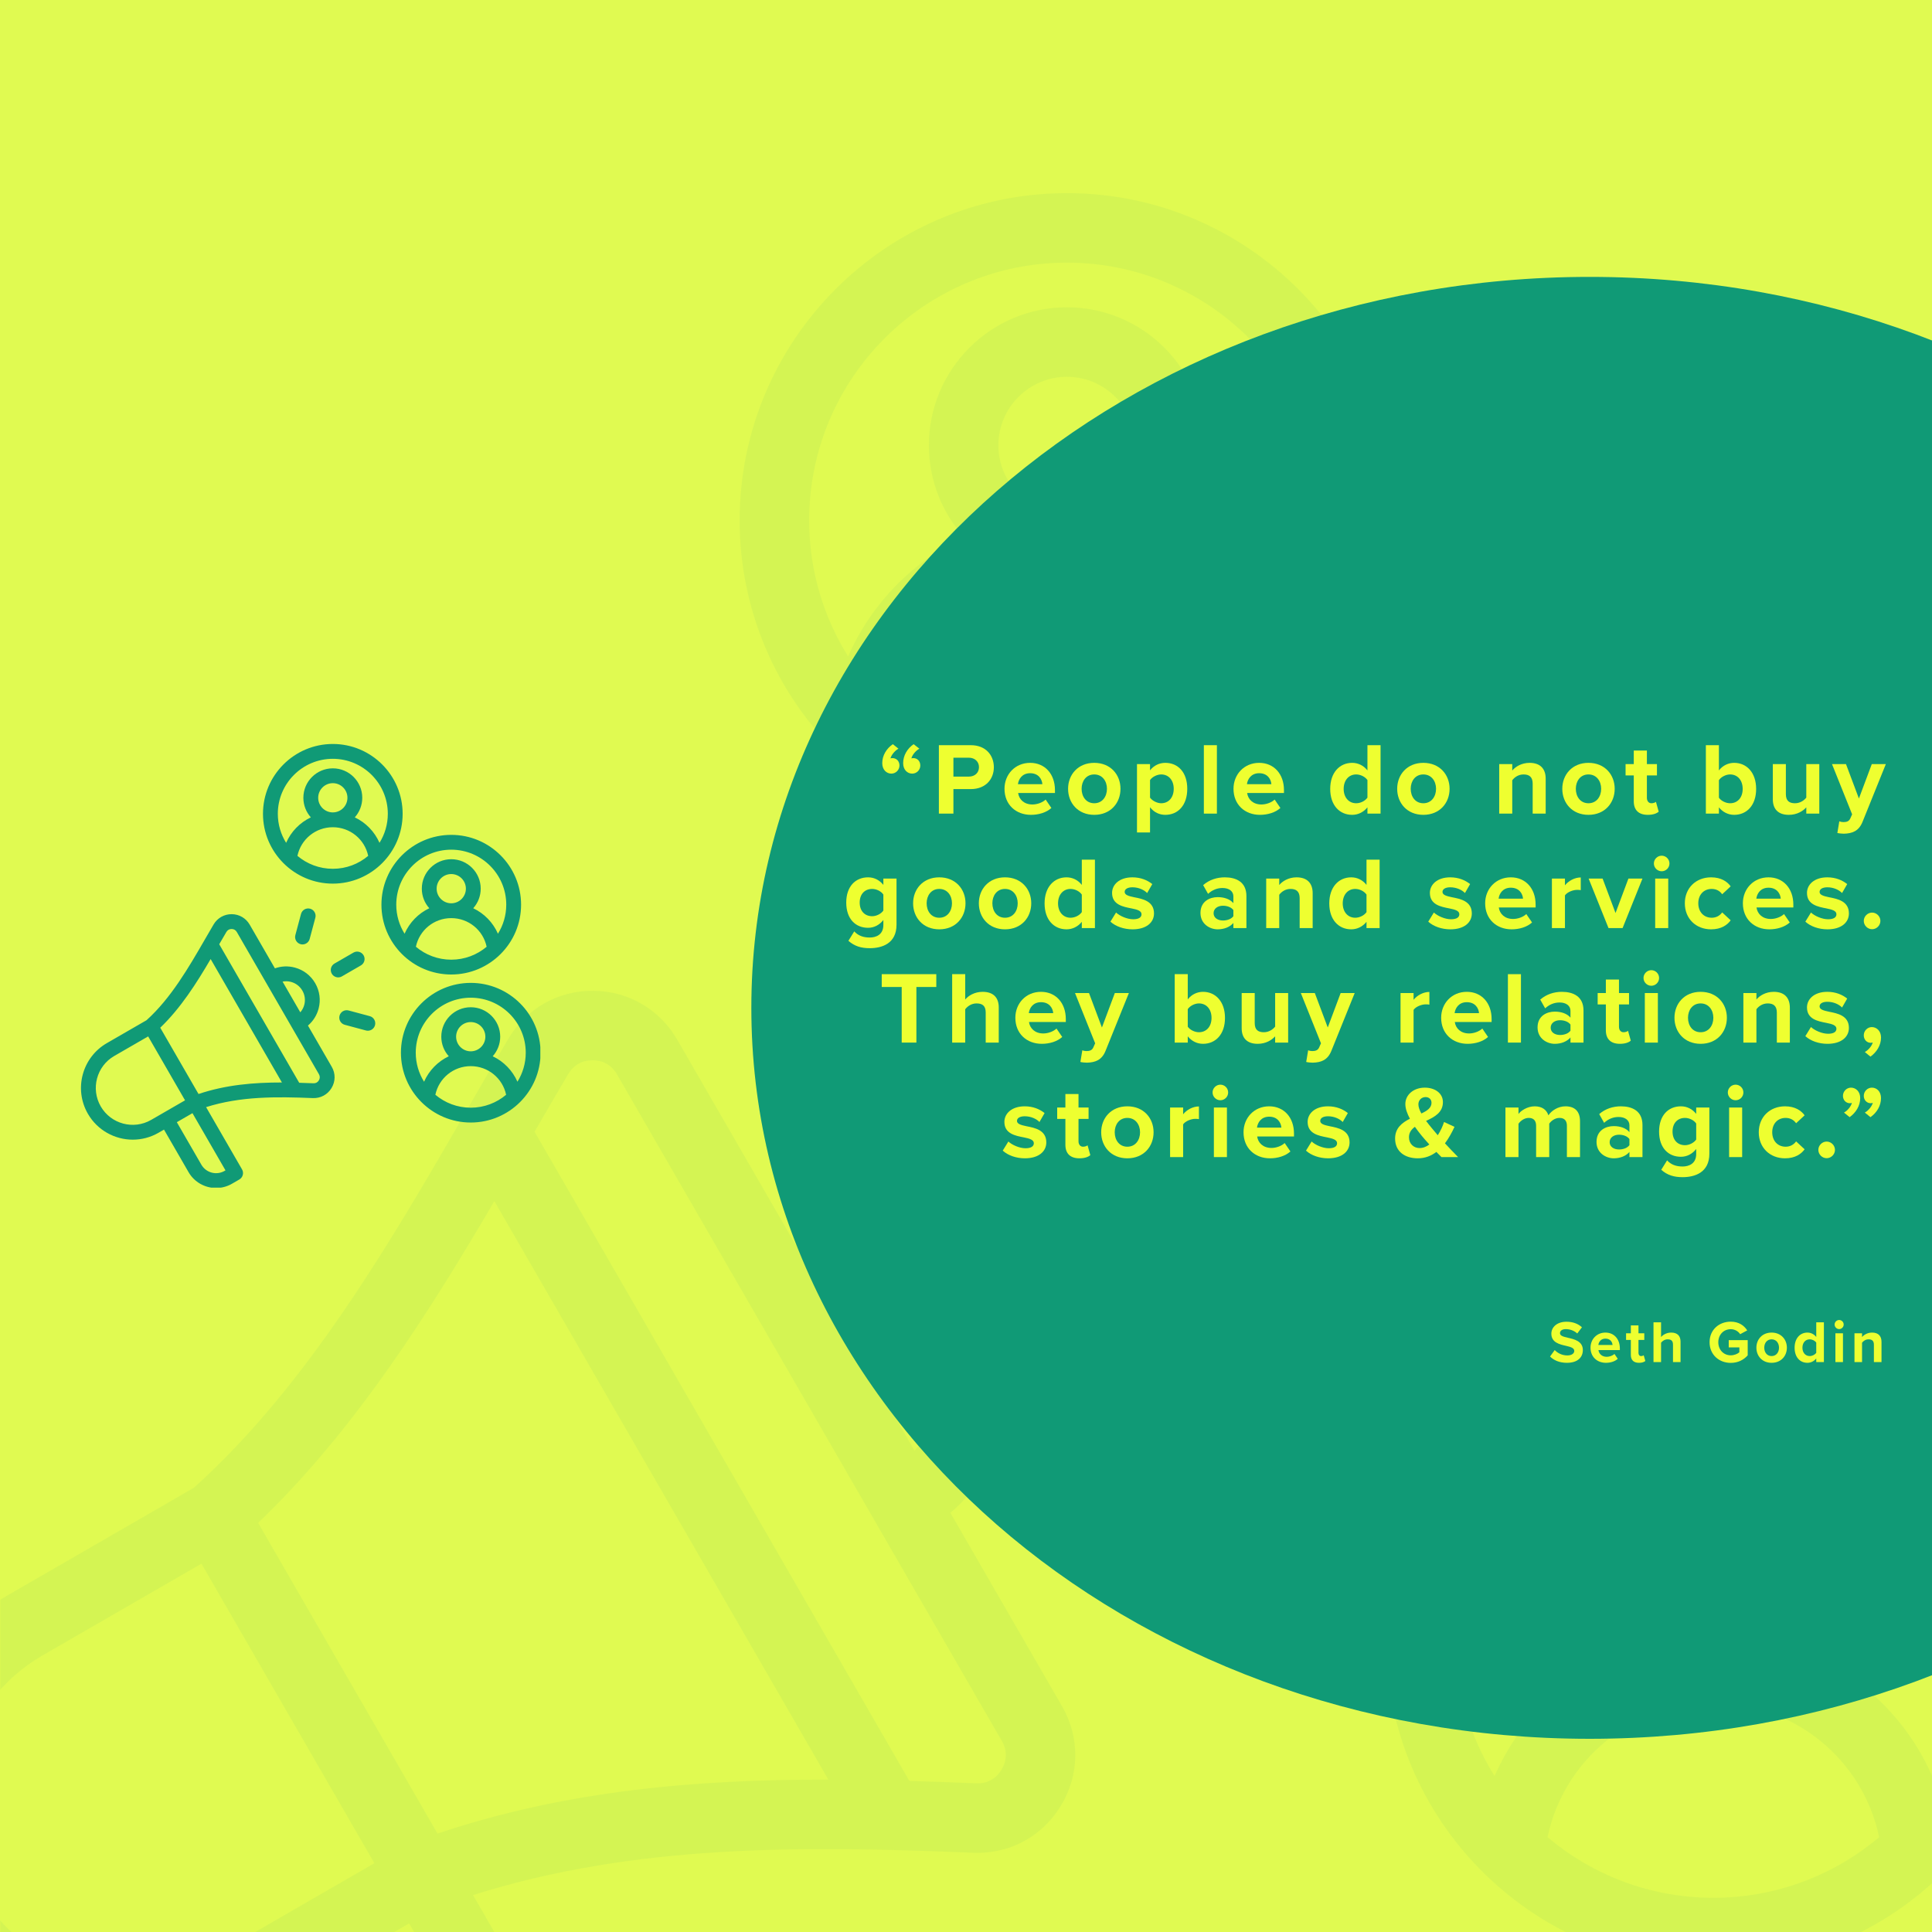 <svg version="1.0" preserveAspectRatio="xMidYMid meet" height="1080" viewBox="0 0 810 810" zoomAndPan="magnify" width="1080" xmlns:xlink="http://www.w3.org/1999/xlink" xmlns="http://www.w3.org/2000/svg"><defs><filter id="dbb3d61b77" height="100%" width="100%" y="0%" x="0%"><feColorMatrix color-interpolation-filters="sRGB" values="0 0 0 0 1 0 0 0 0 1 0 0 0 0 1 0 0 0 1 0"></feColorMatrix></filter><g></g><mask id="a1875a1a77"><g filter="url(#dbb3d61b77)"><rect fill-opacity="0.06" height="972" y="-81" fill="#000000" width="972" x="-81"></rect></g></mask><clipPath id="e3ef57992b"><path clip-rule="nonzero" d="M 0 1 L 810 1 L 810 730 L 0 730 Z M 0 1"></path></clipPath><clipPath id="c941d4815e"><rect height="730" y="0" width="810" x="0"></rect></clipPath><clipPath id="9e2f596892"><path clip-rule="nonzero" d="M 315.004 116.09 L 810 116.09 L 810 729 L 315.004 729 Z M 315.004 116.09"></path></clipPath><clipPath id="c1b60ea4d0"><path clip-rule="nonzero" d="M 666.457 116.09 C 472.355 116.09 315.004 253.293 315.004 422.543 C 315.004 591.797 472.355 729 666.457 729 C 860.562 729 1017.91 591.797 1017.91 422.543 C 1017.91 253.293 860.562 116.09 666.457 116.09 Z M 666.457 116.09"></path></clipPath><clipPath id="55b3591592"><path clip-rule="nonzero" d="M 33 311.922 L 226.535 311.922 L 226.535 497.922 L 33 497.922 Z M 33 311.922"></path></clipPath></defs><rect fill-opacity="1" height="972" y="-81" fill="#ffffff" width="972" x="-81"></rect><rect fill-opacity="1" height="972" y="-81" fill="#e0fa51" width="972" x="-81"></rect><g mask="url(#a1875a1a77)"><g transform="matrix(1, 0, 0, 1, 0, 80)"><g clip-path="url(#c941d4815e)"><g clip-path="url(#e3ef57992b)"><path fill-rule="nonzero" fill-opacity="1" d="M 398.461 554.277 C 408.559 545.684 415.832 534.262 419.336 521.176 C 423.902 504.145 421.559 486.352 412.742 471.082 C 403.926 455.809 389.688 444.887 372.656 440.32 C 359.578 436.816 346.055 437.402 333.555 441.852 L 283.926 355.898 C 276.562 343.145 263.375 335.477 248.645 335.395 C 233.992 335.289 220.648 342.828 213.141 355.496 C 207.484 365.039 201.871 374.766 195.922 385.062 C 164.598 439.332 129.125 500.781 81.211 543.812 L 3.27 588.812 C -45.266 616.836 -61.957 679.121 -33.934 727.656 C -15.129 760.227 19.105 778.457 54.262 778.457 C 71.492 778.457 88.945 774.078 104.91 764.859 L 115.59 758.691 L 163.836 842.254 C 175.383 862.254 196.406 873.449 217.992 873.449 C 228.574 873.449 239.293 870.758 249.094 865.102 L 263.598 856.727 C 266.941 854.793 269.383 851.613 270.387 847.883 C 271.387 844.152 270.863 840.176 268.93 836.832 L 198.32 714.527 C 266.129 693.09 336.273 693.82 408.043 696.77 C 423.207 697.398 436.953 690.012 444.809 677.023 C 452.664 664.039 452.82 648.441 445.234 635.297 Z M 365.117 468.457 C 374.633 471.008 382.59 477.113 387.516 485.645 C 392.441 494.18 393.75 504.117 391.199 513.637 C 389.73 519.125 387.043 524.07 383.426 528.238 L 348.586 467.891 C 354.004 466.84 359.629 466.988 365.117 468.457 Z M 90.348 739.629 C 55.719 759.617 11.285 747.715 -8.707 713.09 C -28.695 678.461 -16.789 634.031 17.836 614.039 L 84.461 575.57 L 156.969 701.164 Z M 234.531 839.871 C 218.637 849.051 198.238 843.582 189.062 827.688 L 140.816 744.129 L 171.535 726.391 L 236.422 838.777 Z M 183.434 688.742 L 108.223 558.473 C 148.684 519.738 179.859 470.359 207.266 423.566 L 347.301 666.113 C 292.023 666.031 237.504 670.602 183.434 688.742 Z M 419.887 661.945 C 417.508 665.875 413.84 667.883 409.238 667.664 C 399.887 667.281 390.562 666.938 381.258 666.668 L 224.117 394.496 C 228.934 386.156 233.574 378.152 238.199 370.348 C 240.457 366.535 243.984 364.527 248.402 364.527 C 248.43 364.527 248.453 364.527 248.48 364.527 C 252.938 364.551 256.473 366.605 258.699 370.465 L 420.008 649.859 C 422.305 653.836 422.262 658.016 419.887 661.945 Z M 465.156 457.637 C 462.863 458.961 460.359 459.59 457.887 459.59 C 452.855 459.59 447.957 456.977 445.262 452.305 C 441.238 445.34 443.625 436.434 450.59 432.41 L 487.867 410.891 C 494.832 406.867 503.742 409.254 507.762 416.219 C 511.785 423.184 509.398 432.094 502.434 436.113 Z M 402.676 324.641 C 410.445 326.727 415.055 334.711 412.973 342.48 L 401.836 384.059 C 400.09 390.562 394.207 394.855 387.773 394.855 C 386.523 394.855 385.258 394.695 383.996 394.359 C 376.227 392.273 371.617 384.289 373.695 376.52 L 384.836 334.941 C 386.918 327.172 394.914 322.562 402.676 324.641 Z M 530.207 553.59 C 528.461 560.094 522.578 564.387 516.145 564.387 C 514.895 564.387 513.629 564.227 512.367 563.891 L 470.789 552.75 C 463.02 550.668 458.41 542.68 460.492 534.91 C 462.574 527.141 470.562 522.535 478.328 524.613 L 519.906 535.754 C 527.676 537.832 532.289 545.816 530.207 553.59 Z M 680.039 453.949 C 755.688 453.949 817.234 392.402 817.234 316.754 C 817.234 241.105 755.688 179.559 680.039 179.559 C 604.391 179.559 542.844 241.105 542.844 316.754 C 542.844 392.406 604.391 453.949 680.039 453.949 Z M 610.52 399.402 C 617.363 366.871 646.07 343.145 680.043 343.145 C 714.012 343.145 742.719 366.871 749.562 399.402 C 730.758 415.246 706.5 424.82 680.043 424.82 C 653.582 424.82 629.328 415.246 610.52 399.402 Z M 651.309 285.281 C 651.309 269.441 664.195 256.551 680.039 256.551 C 695.883 256.551 708.773 269.441 708.773 285.281 C 708.773 301.125 695.883 314.016 680.039 314.016 C 664.195 314.016 651.309 301.125 651.309 285.281 Z M 680.039 208.688 C 739.629 208.688 788.105 257.168 788.105 316.754 C 788.105 337.68 782.109 357.223 771.77 373.789 C 762.082 351.711 744.75 334 723.219 323.75 C 732.34 313.516 737.902 300.039 737.902 285.281 C 737.902 253.379 711.945 227.422 680.039 227.422 C 648.133 227.422 622.18 253.379 622.18 285.281 C 622.18 300.039 627.738 313.516 636.863 323.75 C 615.332 334 597.996 351.715 588.309 373.793 C 577.969 357.227 571.973 337.684 571.973 316.758 C 571.973 257.164 620.453 208.688 680.039 208.688 Z M 718.332 470.402 C 642.684 470.402 581.137 531.949 581.137 607.598 C 581.137 683.246 642.684 744.793 718.332 744.793 C 793.98 744.793 855.527 683.246 855.527 607.598 C 855.527 531.949 793.98 470.402 718.332 470.402 Z M 718.332 499.531 C 777.922 499.531 826.398 548.012 826.398 607.598 C 826.398 628.523 820.402 648.066 810.062 664.633 C 800.375 642.555 783.043 624.84 761.508 614.59 C 770.633 604.359 776.195 590.883 776.195 576.125 C 776.195 544.223 750.238 518.262 718.332 518.262 C 686.426 518.262 660.469 544.223 660.469 576.125 C 660.469 590.883 666.027 604.359 675.156 614.59 C 653.625 624.84 636.289 642.555 626.602 664.633 C 616.262 648.062 610.266 628.523 610.266 607.598 C 610.266 548.012 658.746 499.531 718.332 499.531 Z M 718.332 604.859 C 702.488 604.859 689.598 591.969 689.598 576.129 C 689.598 560.285 702.488 547.395 718.332 547.395 C 734.176 547.395 747.066 560.285 747.066 576.129 C 747.066 591.969 734.176 604.859 718.332 604.859 Z M 648.812 690.246 C 655.656 657.715 684.363 633.988 718.332 633.988 C 752.301 633.988 781.008 657.715 787.852 690.246 C 769.047 706.094 744.793 715.664 718.332 715.664 C 691.875 715.664 667.617 706.094 648.812 690.246 Z M 447.309 275.371 C 522.957 275.371 584.504 213.824 584.504 138.176 C 584.504 62.523 522.957 0.98 447.309 0.98 C 371.656 0.98 310.109 62.527 310.109 138.176 C 310.109 213.824 371.656 275.371 447.309 275.371 Z M 377.789 220.82 C 384.629 188.289 413.34 164.562 447.309 164.562 C 481.277 164.562 509.984 188.293 516.828 220.82 C 498.02 236.668 473.766 246.238 447.309 246.238 C 420.848 246.242 396.594 236.668 377.789 220.82 Z M 447.309 135.434 C 431.465 135.434 418.574 122.543 418.574 106.703 C 418.574 90.859 431.465 77.969 447.309 77.969 C 463.152 77.969 476.043 90.859 476.043 106.703 C 476.043 122.543 463.152 135.434 447.309 135.434 Z M 447.309 30.109 C 506.895 30.109 555.375 78.586 555.375 138.172 C 555.375 159.098 549.375 178.641 539.039 195.211 C 529.352 173.133 512.016 155.418 490.484 145.168 C 499.609 134.934 505.172 121.457 505.172 106.703 C 505.172 74.797 479.215 48.84 447.309 48.84 C 415.402 48.84 389.445 74.797 389.445 106.703 C 389.445 121.457 395.004 134.934 404.129 145.164 C 382.598 155.418 365.262 173.133 355.578 195.211 C 345.238 178.641 339.242 159.098 339.242 138.172 C 339.242 78.586 387.719 30.109 447.309 30.109 Z M 447.309 30.109" fill="#109a76"></path></g></g></g></g><g clip-path="url(#9e2f596892)"><g clip-path="url(#c1b60ea4d0)"><path fill-rule="nonzero" fill-opacity="1" d="M 315.004 116.09 L 1018.895 116.09 L 1018.895 729 L 315.004 729 Z M 315.004 116.09" fill="#109a76"></path></g></g><g clip-path="url(#55b3591592)"><path fill-rule="nonzero" fill-opacity="1" d="M 129.109 429.977 C 131.266 428.141 132.816 425.703 133.566 422.91 C 134.539 419.277 134.039 415.48 132.16 412.223 C 130.277 408.965 127.238 406.633 123.605 405.66 C 120.812 404.91 117.93 405.035 115.262 405.984 L 104.672 387.645 C 103.102 384.926 100.289 383.289 97.145 383.27 C 94.02 383.25 91.172 384.855 89.57 387.559 C 88.363 389.598 87.164 391.672 85.895 393.867 C 79.211 405.449 71.641 418.559 61.418 427.742 L 44.789 437.344 C 34.434 443.324 30.871 456.613 36.852 466.969 C 40.863 473.918 48.168 477.809 55.668 477.809 C 59.344 477.809 63.07 476.875 66.477 474.906 L 68.754 473.59 L 79.047 491.422 C 81.512 495.688 85.996 498.078 90.605 498.078 C 92.863 498.078 95.148 497.504 97.242 496.297 L 100.336 494.508 C 101.051 494.098 101.57 493.418 101.785 492.621 C 101.996 491.824 101.887 490.977 101.473 490.266 L 86.406 464.168 C 100.875 459.594 115.844 459.75 131.156 460.379 C 134.391 460.512 137.324 458.938 139 456.164 C 140.676 453.395 140.711 450.066 139.09 447.262 Z M 121.996 411.664 C 124.027 412.207 125.723 413.512 126.777 415.332 C 127.828 417.152 128.105 419.273 127.562 421.305 C 127.25 422.473 126.676 423.527 125.902 424.418 L 118.469 411.543 C 119.625 411.316 120.824 411.348 121.996 411.664 Z M 63.367 469.523 C 55.98 473.789 46.5 471.25 42.234 463.859 C 37.969 456.473 40.508 446.992 47.895 442.727 L 62.113 434.52 L 77.582 461.316 Z M 94.133 490.914 C 90.742 492.871 86.391 491.703 84.43 488.312 L 74.137 470.484 L 80.691 466.699 L 94.535 490.68 Z M 83.23 458.664 L 67.184 430.871 C 75.816 422.605 82.469 412.07 88.316 402.086 L 118.195 453.836 C 106.402 453.82 94.766 454.797 83.23 458.664 Z M 133.684 452.949 C 133.176 453.785 132.391 454.215 131.41 454.168 C 129.414 454.086 127.426 454.012 125.441 453.957 L 91.91 395.883 C 92.938 394.102 93.93 392.395 94.914 390.73 C 95.398 389.914 96.148 389.488 97.094 389.488 C 97.098 389.488 97.105 389.488 97.109 389.488 C 98.062 389.492 98.812 389.93 99.289 390.754 L 133.711 450.371 C 134.199 451.219 134.191 452.109 133.684 452.949 Z M 143.344 409.355 C 142.852 409.637 142.32 409.77 141.793 409.77 C 140.719 409.77 139.672 409.215 139.098 408.215 C 138.238 406.73 138.75 404.828 140.234 403.973 L 148.188 399.379 C 149.676 398.523 151.574 399.031 152.434 400.516 C 153.293 402.004 152.781 403.902 151.297 404.762 Z M 130.012 380.977 C 131.668 381.422 132.652 383.125 132.207 384.781 L 129.832 393.652 C 129.457 395.043 128.203 395.957 126.832 395.957 C 126.562 395.957 126.293 395.926 126.023 395.852 C 124.367 395.406 123.383 393.703 123.828 392.047 L 126.203 383.176 C 126.648 381.516 128.355 380.531 130.012 380.977 Z M 157.223 429.828 C 156.852 431.215 155.594 432.133 154.223 432.133 C 153.957 432.133 153.684 432.098 153.414 432.027 L 144.543 429.648 C 142.887 429.203 141.902 427.5 142.348 425.844 C 142.793 424.184 144.496 423.203 146.152 423.645 L 155.023 426.023 C 156.684 426.465 157.668 428.168 157.223 429.828 Z M 189.191 408.566 C 205.336 408.566 218.465 395.434 218.465 379.293 C 218.465 363.152 205.336 350.02 189.191 350.02 C 173.051 350.02 159.918 363.152 159.918 379.293 C 159.918 395.434 173.051 408.566 189.191 408.566 Z M 174.359 396.93 C 175.82 389.988 181.945 384.926 189.191 384.926 C 196.441 384.926 202.566 389.988 204.027 396.93 C 200.016 400.309 194.84 402.352 189.191 402.352 C 183.547 402.352 178.371 400.309 174.359 396.93 Z M 183.062 372.578 C 183.062 369.199 185.812 366.449 189.191 366.449 C 192.574 366.449 195.324 369.199 195.324 372.578 C 195.324 375.957 192.574 378.711 189.191 378.711 C 185.812 378.711 183.062 375.957 183.062 372.578 Z M 189.191 356.234 C 201.906 356.234 212.25 366.578 212.25 379.293 C 212.25 383.758 210.973 387.93 208.766 391.465 C 206.699 386.754 203 382.973 198.406 380.785 C 200.352 378.602 201.539 375.727 201.539 372.578 C 201.539 365.77 196 360.23 189.191 360.23 C 182.387 360.23 176.848 365.77 176.848 372.578 C 176.848 375.727 178.031 378.602 179.98 380.785 C 175.387 382.973 171.688 386.754 169.621 391.465 C 167.414 387.93 166.133 383.758 166.133 379.293 C 166.133 366.578 176.477 356.234 189.191 356.234 Z M 197.363 412.078 C 181.223 412.078 168.09 425.211 168.09 441.352 C 168.09 457.492 181.223 470.625 197.363 470.625 C 213.504 470.625 226.637 457.492 226.637 441.352 C 226.637 425.211 213.504 412.078 197.363 412.078 Z M 197.363 418.293 C 210.078 418.293 220.422 428.637 220.422 441.352 C 220.422 445.816 219.141 449.988 216.938 453.523 C 214.867 448.812 211.172 445.031 206.574 442.844 C 208.523 440.66 209.711 437.785 209.711 434.637 C 209.711 427.828 204.172 422.289 197.363 422.289 C 190.555 422.289 185.016 427.828 185.016 434.637 C 185.016 437.785 186.203 440.66 188.152 442.844 C 183.555 445.031 179.855 448.809 177.789 453.52 C 175.586 449.988 174.305 445.816 174.305 441.352 C 174.305 428.637 184.648 418.293 197.363 418.293 Z M 197.363 440.77 C 193.984 440.77 191.23 438.016 191.23 434.637 C 191.23 431.258 193.984 428.508 197.363 428.508 C 200.742 428.508 203.492 431.258 203.492 434.637 C 203.492 438.016 200.742 440.77 197.363 440.77 Z M 182.531 458.988 C 183.988 452.047 190.113 446.984 197.363 446.984 C 204.613 446.984 210.738 452.047 212.195 458.988 C 208.184 462.367 203.008 464.41 197.363 464.41 C 191.719 464.41 186.543 462.367 182.531 458.988 Z M 139.535 370.465 C 155.676 370.465 168.809 357.332 168.809 341.188 C 168.809 325.047 155.676 311.914 139.535 311.914 C 123.391 311.914 110.258 325.047 110.258 341.188 C 110.258 357.332 123.391 370.465 139.535 370.465 Z M 124.699 358.824 C 126.16 351.883 132.285 346.82 139.535 346.82 C 146.781 346.82 152.906 351.883 154.367 358.824 C 150.355 362.203 145.18 364.246 139.535 364.246 C 133.887 364.246 128.711 362.203 124.699 358.824 Z M 139.535 340.605 C 136.152 340.605 133.402 337.855 133.402 334.473 C 133.402 331.094 136.152 328.344 139.535 328.344 C 142.914 328.344 145.664 331.094 145.664 334.473 C 145.664 337.855 142.914 340.605 139.535 340.605 Z M 139.535 318.133 C 152.25 318.133 162.594 328.477 162.594 341.188 C 162.594 345.652 161.312 349.824 159.105 353.359 C 157.039 348.648 153.34 344.867 148.746 342.68 C 150.695 340.5 151.879 337.621 151.879 334.473 C 151.879 327.668 146.344 322.129 139.535 322.129 C 132.727 322.129 127.188 327.668 127.188 334.473 C 127.188 337.621 128.375 340.496 130.32 342.68 C 125.727 344.867 122.027 348.648 119.961 353.359 C 117.754 349.824 116.477 345.652 116.477 341.188 C 116.477 328.477 126.82 318.133 139.535 318.133 Z M 139.535 318.133" fill="#109a76"></path></g><g fill-opacity="1" fill="#eeff30"><g transform="translate(368.17, 341.11)"><g><path d="M 6.156 -29.109 C 3.484 -27.266 1.719 -24.375 1.719 -21.156 C 1.719 -18.359 3.531 -16.766 5.547 -16.766 C 7.391 -16.766 8.938 -18.312 8.938 -20.172 C 8.938 -22.016 7.656 -23.266 6.016 -23.266 C 5.672 -23.266 5.281 -23.219 5.156 -23.141 C 5.547 -24.688 7.141 -26.484 8.516 -27.219 Z M 14.875 -29.109 C 12.219 -27.266 10.484 -24.375 10.484 -21.156 C 10.484 -18.359 12.25 -16.766 14.281 -16.766 C 16.172 -16.766 17.672 -18.312 17.672 -20.172 C 17.672 -22.016 16.391 -23.266 14.797 -23.266 C 14.453 -23.266 14.062 -23.219 13.938 -23.141 C 14.281 -24.688 15.906 -26.484 17.281 -27.219 Z M 14.875 -29.109"></path></g></g></g><g fill-opacity="1" fill="#eeff30"><g transform="translate(390.786, 341.11)"><g><path d="M 8.938 0 L 8.938 -10.281 L 16.25 -10.281 C 22.453 -10.281 25.891 -14.453 25.891 -19.438 C 25.891 -24.469 22.484 -28.688 16.25 -28.688 L 2.844 -28.688 L 2.844 0 Z M 19.656 -19.484 C 19.656 -17.078 17.844 -15.516 15.438 -15.516 L 8.938 -15.516 L 8.938 -23.438 L 15.438 -23.438 C 17.844 -23.438 19.656 -21.844 19.656 -19.484 Z M 19.656 -19.484"></path></g></g></g><g fill-opacity="1" fill="#eeff30"><g transform="translate(419.766, 341.11)"><g><path d="M 1.375 -10.406 C 1.375 -3.734 6.156 0.516 12.469 0.516 C 15.688 0.516 18.922 -0.438 21.031 -2.359 L 18.625 -5.891 C 17.281 -4.594 15 -3.828 13.078 -3.828 C 9.547 -3.828 7.438 -6.016 7.094 -8.641 L 22.531 -8.641 L 22.531 -9.844 C 22.531 -16.641 18.312 -21.281 12.125 -21.281 C 5.812 -21.281 1.375 -16.422 1.375 -10.406 Z M 12.125 -16.938 C 15.734 -16.938 17.109 -14.312 17.25 -12.344 L 7.016 -12.344 C 7.266 -14.406 8.734 -16.938 12.125 -16.938 Z M 12.125 -16.938"></path></g></g></g><g fill-opacity="1" fill="#eeff30"><g transform="translate(446.423, 341.11)"><g><path d="M 12.344 0.516 C 19.219 0.516 23.344 -4.469 23.344 -10.406 C 23.344 -16.297 19.219 -21.281 12.344 -21.281 C 5.5 -21.281 1.375 -16.297 1.375 -10.406 C 1.375 -4.469 5.5 0.516 12.344 0.516 Z M 12.344 -4.344 C 8.938 -4.344 7.047 -7.141 7.047 -10.406 C 7.047 -13.625 8.938 -16.422 12.344 -16.422 C 15.734 -16.422 17.672 -13.625 17.672 -10.406 C 17.672 -7.141 15.734 -4.344 12.344 -4.344 Z M 12.344 -4.344"></path></g></g></g><g fill-opacity="1" fill="#eeff30"><g transform="translate(473.984, 341.11)"><g><path d="M 8.172 -2.672 C 9.844 -0.516 12.125 0.516 14.578 0.516 C 19.906 0.516 23.781 -3.484 23.781 -10.406 C 23.781 -17.328 19.906 -21.281 14.578 -21.281 C 12.047 -21.281 9.766 -20.172 8.172 -18.141 L 8.172 -20.766 L 2.703 -20.766 L 2.703 7.906 L 8.172 7.906 Z M 18.109 -10.406 C 18.109 -6.797 16 -4.344 12.859 -4.344 C 11.094 -4.344 9.078 -5.422 8.172 -6.703 L 8.172 -14.062 C 9.078 -15.391 11.094 -16.422 12.859 -16.422 C 16 -16.422 18.109 -13.969 18.109 -10.406 Z M 18.109 -10.406"></path></g></g></g><g fill-opacity="1" fill="#eeff30"><g transform="translate(502.018, 341.11)"><g><path d="M 8.172 0 L 8.172 -28.688 L 2.703 -28.688 L 2.703 0 Z M 8.172 0"></path></g></g></g><g fill-opacity="1" fill="#eeff30"><g transform="translate(515.777, 341.11)"><g><path d="M 1.375 -10.406 C 1.375 -3.734 6.156 0.516 12.469 0.516 C 15.688 0.516 18.922 -0.438 21.031 -2.359 L 18.625 -5.891 C 17.281 -4.594 15 -3.828 13.078 -3.828 C 9.547 -3.828 7.438 -6.016 7.094 -8.641 L 22.531 -8.641 L 22.531 -9.844 C 22.531 -16.641 18.312 -21.281 12.125 -21.281 C 5.812 -21.281 1.375 -16.422 1.375 -10.406 Z M 12.125 -16.938 C 15.734 -16.938 17.109 -14.312 17.25 -12.344 L 7.016 -12.344 C 7.266 -14.406 8.734 -16.938 12.125 -16.938 Z M 12.125 -16.938"></path></g></g></g><g fill-opacity="1" fill="#eeff30"><g transform="translate(542.435, 341.11)"><g></g></g></g><g fill-opacity="1" fill="#eeff30"><g transform="translate(556.323, 341.11)"><g><path d="M 22.484 0 L 22.484 -28.688 L 16.984 -28.688 L 16.984 -18.109 C 15.344 -20.203 13.031 -21.281 10.578 -21.281 C 5.281 -21.281 1.375 -17.156 1.375 -10.359 C 1.375 -3.438 5.328 0.516 10.578 0.516 C 13.078 0.516 15.344 -0.609 16.984 -2.625 L 16.984 0 Z M 16.984 -6.703 C 16.031 -5.328 14.109 -4.344 12.25 -4.344 C 9.156 -4.344 7.016 -6.797 7.016 -10.359 C 7.016 -13.969 9.156 -16.422 12.25 -16.422 C 14.109 -16.422 16.031 -15.438 16.984 -14.062 Z M 16.984 -6.703"></path></g></g></g><g fill-opacity="1" fill="#eeff30"><g transform="translate(584.4, 341.11)"><g><path d="M 12.344 0.516 C 19.219 0.516 23.344 -4.469 23.344 -10.406 C 23.344 -16.297 19.219 -21.281 12.344 -21.281 C 5.5 -21.281 1.375 -16.297 1.375 -10.406 C 1.375 -4.469 5.5 0.516 12.344 0.516 Z M 12.344 -4.344 C 8.938 -4.344 7.047 -7.141 7.047 -10.406 C 7.047 -13.625 8.938 -16.422 12.344 -16.422 C 15.734 -16.422 17.672 -13.625 17.672 -10.406 C 17.672 -7.141 15.734 -4.344 12.344 -4.344 Z M 12.344 -4.344"></path></g></g></g><g fill-opacity="1" fill="#eeff30"><g transform="translate(611.96, 341.11)"><g></g></g></g><g fill-opacity="1" fill="#eeff30"><g transform="translate(625.848, 341.11)"><g><path d="M 22.188 0 L 22.188 -14.656 C 22.188 -18.703 20 -21.281 15.438 -21.281 C 12.047 -21.281 9.5 -19.656 8.172 -18.062 L 8.172 -20.766 L 2.703 -20.766 L 2.703 0 L 8.172 0 L 8.172 -13.969 C 9.078 -15.219 10.75 -16.422 12.906 -16.422 C 15.219 -16.422 16.734 -15.438 16.734 -12.562 L 16.734 0 Z M 22.188 0"></path></g></g></g><g fill-opacity="1" fill="#eeff30"><g transform="translate(653.624, 341.11)"><g><path d="M 12.344 0.516 C 19.219 0.516 23.344 -4.469 23.344 -10.406 C 23.344 -16.297 19.219 -21.281 12.344 -21.281 C 5.5 -21.281 1.375 -16.297 1.375 -10.406 C 1.375 -4.469 5.5 0.516 12.344 0.516 Z M 12.344 -4.344 C 8.938 -4.344 7.047 -7.141 7.047 -10.406 C 7.047 -13.625 8.938 -16.422 12.344 -16.422 C 15.734 -16.422 17.672 -13.625 17.672 -10.406 C 17.672 -7.141 15.734 -4.344 12.344 -4.344 Z M 12.344 -4.344"></path></g></g></g><g fill-opacity="1" fill="#eeff30"><g transform="translate(681.185, 341.11)"><g><path d="M 9.672 0.516 C 11.953 0.516 13.422 -0.094 14.234 -0.812 L 13.078 -4.938 C 12.766 -4.641 12 -4.344 11.188 -4.344 C 9.969 -4.344 9.281 -5.328 9.281 -6.625 L 9.281 -16 L 13.5 -16 L 13.5 -20.766 L 9.281 -20.766 L 9.281 -26.438 L 3.781 -26.438 L 3.781 -20.766 L 0.344 -20.766 L 0.344 -16 L 3.781 -16 L 3.781 -5.156 C 3.781 -1.469 5.844 0.516 9.672 0.516 Z M 9.672 0.516"></path></g></g></g><g fill-opacity="1" fill="#eeff30"><g transform="translate(698.599, 341.11)"><g></g></g></g><g fill-opacity="1" fill="#eeff30"><g transform="translate(712.487, 341.11)"><g><path d="M 8.172 0 L 8.172 -2.625 C 9.797 -0.609 12.078 0.516 14.578 0.516 C 19.828 0.516 23.781 -3.438 23.781 -10.359 C 23.781 -17.156 19.859 -21.281 14.578 -21.281 C 12.125 -21.281 9.797 -20.203 8.172 -18.109 L 8.172 -28.688 L 2.703 -28.688 L 2.703 0 Z M 8.172 -14.016 C 9.078 -15.391 11.094 -16.422 12.859 -16.422 C 16.031 -16.422 18.141 -13.969 18.141 -10.359 C 18.141 -6.75 16.031 -4.344 12.859 -4.344 C 11.094 -4.344 9.078 -5.328 8.172 -6.672 Z M 8.172 -14.016"></path></g></g></g><g fill-opacity="1" fill="#eeff30"><g transform="translate(740.563, 341.11)"><g><path d="M 22.188 0 L 22.188 -20.766 L 16.734 -20.766 L 16.734 -6.703 C 15.781 -5.5 14.109 -4.344 12 -4.344 C 9.672 -4.344 8.172 -5.281 8.172 -8.172 L 8.172 -20.766 L 2.703 -20.766 L 2.703 -6.016 C 2.703 -1.984 4.859 0.516 9.422 0.516 C 12.812 0.516 15.312 -1.031 16.734 -2.625 L 16.734 0 Z M 22.188 0"></path></g></g></g><g fill-opacity="1" fill="#eeff30"><g transform="translate(768.339, 341.11)"><g><path d="M 1.984 8.125 C 2.672 8.297 4.047 8.422 4.688 8.422 C 8.25 8.344 11.016 7.312 12.562 3.391 L 22.312 -20.766 L 16.422 -20.766 L 11.016 -6.328 L 5.594 -20.766 L -0.266 -20.766 L 8.172 0.297 L 7.391 2.062 C 6.875 3.188 5.938 3.562 4.516 3.562 C 4 3.562 3.266 3.438 2.797 3.219 Z M 1.984 8.125"></path></g></g></g><g fill-opacity="1" fill="#eeff30"><g transform="translate(353.416, 389.11)"><g><path d="M 2.281 5.328 C 4.859 7.609 7.656 8.422 11.219 8.422 C 16.344 8.422 22.453 6.5 22.453 -1.422 L 22.453 -20.766 L 16.938 -20.766 L 16.938 -18.109 C 15.266 -20.203 13.031 -21.281 10.531 -21.281 C 5.281 -21.281 1.375 -17.5 1.375 -10.703 C 1.375 -3.781 5.328 -0.125 10.531 -0.125 C 13.078 -0.125 15.312 -1.328 16.938 -3.391 L 16.938 -1.297 C 16.938 2.797 13.844 3.953 11.219 3.953 C 8.594 3.953 6.406 3.219 4.734 1.375 Z M 16.938 -7.359 C 16.031 -6.016 14.062 -4.984 12.25 -4.984 C 9.156 -4.984 7.016 -7.141 7.016 -10.703 C 7.016 -14.281 9.156 -16.422 12.25 -16.422 C 14.062 -16.422 16.031 -15.438 16.938 -14.062 Z M 16.938 -7.359"></path></g></g></g><g fill-opacity="1" fill="#eeff30"><g transform="translate(381.45, 389.11)"><g><path d="M 12.344 0.516 C 19.219 0.516 23.344 -4.469 23.344 -10.406 C 23.344 -16.297 19.219 -21.281 12.344 -21.281 C 5.5 -21.281 1.375 -16.297 1.375 -10.406 C 1.375 -4.469 5.5 0.516 12.344 0.516 Z M 12.344 -4.344 C 8.938 -4.344 7.047 -7.141 7.047 -10.406 C 7.047 -13.625 8.938 -16.422 12.344 -16.422 C 15.734 -16.422 17.672 -13.625 17.672 -10.406 C 17.672 -7.141 15.734 -4.344 12.344 -4.344 Z M 12.344 -4.344"></path></g></g></g><g fill-opacity="1" fill="#eeff30"><g transform="translate(409.01, 389.11)"><g><path d="M 12.344 0.516 C 19.219 0.516 23.344 -4.469 23.344 -10.406 C 23.344 -16.297 19.219 -21.281 12.344 -21.281 C 5.5 -21.281 1.375 -16.297 1.375 -10.406 C 1.375 -4.469 5.5 0.516 12.344 0.516 Z M 12.344 -4.344 C 8.938 -4.344 7.047 -7.141 7.047 -10.406 C 7.047 -13.625 8.938 -16.422 12.344 -16.422 C 15.734 -16.422 17.672 -13.625 17.672 -10.406 C 17.672 -7.141 15.734 -4.344 12.344 -4.344 Z M 12.344 -4.344"></path></g></g></g><g fill-opacity="1" fill="#eeff30"><g transform="translate(436.571, 389.11)"><g><path d="M 22.484 0 L 22.484 -28.688 L 16.984 -28.688 L 16.984 -18.109 C 15.344 -20.203 13.031 -21.281 10.578 -21.281 C 5.281 -21.281 1.375 -17.156 1.375 -10.359 C 1.375 -3.438 5.328 0.516 10.578 0.516 C 13.078 0.516 15.344 -0.609 16.984 -2.625 L 16.984 0 Z M 16.984 -6.703 C 16.031 -5.328 14.109 -4.344 12.25 -4.344 C 9.156 -4.344 7.016 -6.797 7.016 -10.359 C 7.016 -13.969 9.156 -16.422 12.25 -16.422 C 14.109 -16.422 16.031 -15.438 16.984 -14.062 Z M 16.984 -6.703"></path></g></g></g><g fill-opacity="1" fill="#eeff30"><g transform="translate(464.648, 389.11)"><g><path d="M 0.906 -2.703 C 3.094 -0.688 6.578 0.516 10.188 0.516 C 15.953 0.516 19.172 -2.328 19.172 -6.156 C 19.172 -11.312 14.406 -12.25 10.844 -12.938 C 8.516 -13.422 6.875 -13.891 6.875 -15.172 C 6.875 -16.391 8.172 -17.109 10.141 -17.109 C 12.688 -17.109 15.047 -16.031 16.297 -14.703 L 18.453 -18.453 C 16.422 -20.078 13.625 -21.281 10.109 -21.281 C 4.641 -21.281 1.594 -18.234 1.594 -14.75 C 1.594 -9.797 6.188 -8.938 9.766 -8.25 C 12.125 -7.781 13.938 -7.266 13.938 -5.812 C 13.938 -4.516 12.812 -3.703 10.453 -3.703 C 7.875 -3.703 4.766 -5.109 3.266 -6.531 Z M 0.906 -2.703"></path></g></g></g><g fill-opacity="1" fill="#eeff30"><g transform="translate(488.038, 389.11)"><g></g></g></g><g fill-opacity="1" fill="#eeff30"><g transform="translate(501.926, 389.11)"><g><path d="M 20.641 0 L 20.641 -13.422 C 20.641 -19.391 16.297 -21.281 11.562 -21.281 C 8.297 -21.281 5.031 -20.25 2.5 -18.016 L 4.562 -14.359 C 6.328 -16 8.391 -16.812 10.625 -16.812 C 13.375 -16.812 15.172 -15.438 15.172 -13.328 L 15.172 -10.453 C 13.797 -12.125 11.359 -12.984 8.594 -12.984 C 5.281 -12.984 1.375 -11.219 1.375 -6.359 C 1.375 -1.719 5.281 0.516 8.594 0.516 C 11.312 0.516 13.766 -0.469 15.172 -2.156 L 15.172 0 Z M 15.172 -4.984 C 14.281 -3.781 12.562 -3.188 10.797 -3.188 C 8.641 -3.188 6.875 -4.297 6.875 -6.234 C 6.875 -8.219 8.641 -9.375 10.797 -9.375 C 12.562 -9.375 14.281 -8.766 15.172 -7.562 Z M 15.172 -4.984"></path></g></g></g><g fill-opacity="1" fill="#eeff30"><g transform="translate(528.154, 389.11)"><g><path d="M 22.188 0 L 22.188 -14.656 C 22.188 -18.703 20 -21.281 15.438 -21.281 C 12.047 -21.281 9.5 -19.656 8.172 -18.062 L 8.172 -20.766 L 2.703 -20.766 L 2.703 0 L 8.172 0 L 8.172 -13.969 C 9.078 -15.219 10.75 -16.422 12.906 -16.422 C 15.219 -16.422 16.734 -15.438 16.734 -12.562 L 16.734 0 Z M 22.188 0"></path></g></g></g><g fill-opacity="1" fill="#eeff30"><g transform="translate(555.93, 389.11)"><g><path d="M 22.484 0 L 22.484 -28.688 L 16.984 -28.688 L 16.984 -18.109 C 15.344 -20.203 13.031 -21.281 10.578 -21.281 C 5.281 -21.281 1.375 -17.156 1.375 -10.359 C 1.375 -3.438 5.328 0.516 10.578 0.516 C 13.078 0.516 15.344 -0.609 16.984 -2.625 L 16.984 0 Z M 16.984 -6.703 C 16.031 -5.328 14.109 -4.344 12.25 -4.344 C 9.156 -4.344 7.016 -6.797 7.016 -10.359 C 7.016 -13.969 9.156 -16.422 12.25 -16.422 C 14.109 -16.422 16.031 -15.438 16.984 -14.062 Z M 16.984 -6.703"></path></g></g></g><g fill-opacity="1" fill="#eeff30"><g transform="translate(584.006, 389.11)"><g></g></g></g><g fill-opacity="1" fill="#eeff30"><g transform="translate(597.894, 389.11)"><g><path d="M 0.906 -2.703 C 3.094 -0.688 6.578 0.516 10.188 0.516 C 15.953 0.516 19.172 -2.328 19.172 -6.156 C 19.172 -11.312 14.406 -12.25 10.844 -12.938 C 8.516 -13.422 6.875 -13.891 6.875 -15.172 C 6.875 -16.391 8.172 -17.109 10.141 -17.109 C 12.688 -17.109 15.047 -16.031 16.297 -14.703 L 18.453 -18.453 C 16.422 -20.078 13.625 -21.281 10.109 -21.281 C 4.641 -21.281 1.594 -18.234 1.594 -14.75 C 1.594 -9.797 6.188 -8.938 9.766 -8.25 C 12.125 -7.781 13.938 -7.266 13.938 -5.812 C 13.938 -4.516 12.812 -3.703 10.453 -3.703 C 7.875 -3.703 4.766 -5.109 3.266 -6.531 Z M 0.906 -2.703"></path></g></g></g><g fill-opacity="1" fill="#eeff30"><g transform="translate(621.285, 389.11)"><g><path d="M 1.375 -10.406 C 1.375 -3.734 6.156 0.516 12.469 0.516 C 15.688 0.516 18.922 -0.438 21.031 -2.359 L 18.625 -5.891 C 17.281 -4.594 15 -3.828 13.078 -3.828 C 9.547 -3.828 7.438 -6.016 7.094 -8.641 L 22.531 -8.641 L 22.531 -9.844 C 22.531 -16.641 18.312 -21.281 12.125 -21.281 C 5.812 -21.281 1.375 -16.422 1.375 -10.406 Z M 12.125 -16.938 C 15.734 -16.938 17.109 -14.312 17.25 -12.344 L 7.016 -12.344 C 7.266 -14.406 8.734 -16.938 12.125 -16.938 Z M 12.125 -16.938"></path></g></g></g><g fill-opacity="1" fill="#eeff30"><g transform="translate(647.942, 389.11)"><g><path d="M 8.172 0 L 8.172 -13.719 C 9.078 -15.047 11.484 -16.031 13.281 -16.031 C 13.891 -16.031 14.406 -16 14.797 -15.906 L 14.797 -21.234 C 12.219 -21.234 9.625 -19.781 8.172 -17.938 L 8.172 -20.766 L 2.703 -20.766 L 2.703 0 Z M 8.172 0"></path></g></g></g><g fill-opacity="1" fill="#eeff30"><g transform="translate(666.302, 389.11)"><g><path d="M 13.969 0 L 22.312 -20.766 L 16.422 -20.766 L 11.016 -6.328 L 5.594 -20.766 L -0.266 -20.766 L 8.078 0 Z M 13.969 0"></path></g></g></g><g fill-opacity="1" fill="#eeff30"><g transform="translate(691.24, 389.11)"><g><path d="M 5.422 -23.828 C 7.219 -23.828 8.688 -25.281 8.688 -27.094 C 8.688 -28.891 7.219 -30.359 5.422 -30.359 C 3.656 -30.359 2.156 -28.891 2.156 -27.094 C 2.156 -25.281 3.656 -23.828 5.422 -23.828 Z M 8.172 0 L 8.172 -20.766 L 2.703 -20.766 L 2.703 0 Z M 8.172 0"></path></g></g></g><g fill-opacity="1" fill="#eeff30"><g transform="translate(704.999, 389.11)"><g><path d="M 1.375 -10.406 C 1.375 -4 5.984 0.516 12.391 0.516 C 16.641 0.516 19.219 -1.328 20.594 -3.266 L 17.031 -6.578 C 16.031 -5.203 14.531 -4.344 12.641 -4.344 C 9.328 -4.344 7.016 -6.797 7.016 -10.406 C 7.016 -14.016 9.328 -16.422 12.641 -16.422 C 14.531 -16.422 16.031 -15.609 17.031 -14.188 L 20.594 -17.5 C 19.219 -19.438 16.641 -21.281 12.391 -21.281 C 5.984 -21.281 1.375 -16.766 1.375 -10.406 Z M 1.375 -10.406"></path></g></g></g><g fill-opacity="1" fill="#eeff30"><g transform="translate(729.335, 389.11)"><g><path d="M 1.375 -10.406 C 1.375 -3.734 6.156 0.516 12.469 0.516 C 15.688 0.516 18.922 -0.438 21.031 -2.359 L 18.625 -5.891 C 17.281 -4.594 15 -3.828 13.078 -3.828 C 9.547 -3.828 7.438 -6.016 7.094 -8.641 L 22.531 -8.641 L 22.531 -9.844 C 22.531 -16.641 18.312 -21.281 12.125 -21.281 C 5.812 -21.281 1.375 -16.422 1.375 -10.406 Z M 12.125 -16.938 C 15.734 -16.938 17.109 -14.312 17.25 -12.344 L 7.016 -12.344 C 7.266 -14.406 8.734 -16.938 12.125 -16.938 Z M 12.125 -16.938"></path></g></g></g><g fill-opacity="1" fill="#eeff30"><g transform="translate(755.993, 389.11)"><g><path d="M 0.906 -2.703 C 3.094 -0.688 6.578 0.516 10.188 0.516 C 15.953 0.516 19.172 -2.328 19.172 -6.156 C 19.172 -11.312 14.406 -12.25 10.844 -12.938 C 8.516 -13.422 6.875 -13.891 6.875 -15.172 C 6.875 -16.391 8.172 -17.109 10.141 -17.109 C 12.688 -17.109 15.047 -16.031 16.297 -14.703 L 18.453 -18.453 C 16.422 -20.078 13.625 -21.281 10.109 -21.281 C 4.641 -21.281 1.594 -18.234 1.594 -14.75 C 1.594 -9.797 6.188 -8.938 9.766 -8.25 C 12.125 -7.781 13.938 -7.266 13.938 -5.812 C 13.938 -4.516 12.812 -3.703 10.453 -3.703 C 7.875 -3.703 4.766 -5.109 3.266 -6.531 Z M 0.906 -2.703"></path></g></g></g><g fill-opacity="1" fill="#eeff30"><g transform="translate(779.383, 389.11)"><g><path d="M 2.016 -3.016 C 2.016 -1.125 3.609 0.469 5.5 0.469 C 7.391 0.469 8.984 -1.125 8.984 -3.016 C 8.984 -4.906 7.391 -6.5 5.5 -6.5 C 3.609 -6.5 2.016 -4.906 2.016 -3.016 Z M 2.016 -3.016"></path></g></g></g><g fill-opacity="1" fill="#eeff30"><g transform="translate(368.592, 437.11)"><g><path d="M 15.609 0 L 15.609 -23.312 L 23.953 -23.312 L 23.953 -28.688 L 1.078 -28.688 L 1.078 -23.312 L 9.453 -23.312 L 9.453 0 Z M 15.609 0"></path></g></g></g><g fill-opacity="1" fill="#eeff30"><g transform="translate(396.496, 437.11)"><g><path d="M 22.234 0 L 22.234 -14.75 C 22.234 -18.797 20.031 -21.281 15.484 -21.281 C 12.078 -21.281 9.5 -19.656 8.172 -18.062 L 8.172 -28.688 L 2.703 -28.688 L 2.703 0 L 8.172 0 L 8.172 -13.969 C 9.109 -15.219 10.797 -16.422 12.906 -16.422 C 15.266 -16.422 16.766 -15.516 16.766 -12.641 L 16.766 0 Z M 22.234 0"></path></g></g></g><g fill-opacity="1" fill="#eeff30"><g transform="translate(424.315, 437.11)"><g><path d="M 1.375 -10.406 C 1.375 -3.734 6.156 0.516 12.469 0.516 C 15.688 0.516 18.922 -0.438 21.031 -2.359 L 18.625 -5.891 C 17.281 -4.594 15 -3.828 13.078 -3.828 C 9.547 -3.828 7.438 -6.016 7.094 -8.641 L 22.531 -8.641 L 22.531 -9.844 C 22.531 -16.641 18.312 -21.281 12.125 -21.281 C 5.812 -21.281 1.375 -16.422 1.375 -10.406 Z M 12.125 -16.938 C 15.734 -16.938 17.109 -14.312 17.25 -12.344 L 7.016 -12.344 C 7.266 -14.406 8.734 -16.938 12.125 -16.938 Z M 12.125 -16.938"></path></g></g></g><g fill-opacity="1" fill="#eeff30"><g transform="translate(450.973, 437.11)"><g><path d="M 1.984 8.125 C 2.672 8.297 4.047 8.422 4.688 8.422 C 8.25 8.344 11.016 7.312 12.562 3.391 L 22.312 -20.766 L 16.422 -20.766 L 11.016 -6.328 L 5.594 -20.766 L -0.266 -20.766 L 8.172 0.297 L 7.391 2.062 C 6.875 3.188 5.938 3.562 4.516 3.562 C 4 3.562 3.266 3.438 2.797 3.219 Z M 1.984 8.125"></path></g></g></g><g fill-opacity="1" fill="#eeff30"><g transform="translate(475.911, 437.11)"><g></g></g></g><g fill-opacity="1" fill="#eeff30"><g transform="translate(489.799, 437.11)"><g><path d="M 8.172 0 L 8.172 -2.625 C 9.797 -0.609 12.078 0.516 14.578 0.516 C 19.828 0.516 23.781 -3.438 23.781 -10.359 C 23.781 -17.156 19.859 -21.281 14.578 -21.281 C 12.125 -21.281 9.797 -20.203 8.172 -18.109 L 8.172 -28.688 L 2.703 -28.688 L 2.703 0 Z M 8.172 -14.016 C 9.078 -15.391 11.094 -16.422 12.859 -16.422 C 16.031 -16.422 18.141 -13.969 18.141 -10.359 C 18.141 -6.75 16.031 -4.344 12.859 -4.344 C 11.094 -4.344 9.078 -5.328 8.172 -6.672 Z M 8.172 -14.016"></path></g></g></g><g fill-opacity="1" fill="#eeff30"><g transform="translate(517.876, 437.11)"><g><path d="M 22.188 0 L 22.188 -20.766 L 16.734 -20.766 L 16.734 -6.703 C 15.781 -5.5 14.109 -4.344 12 -4.344 C 9.672 -4.344 8.172 -5.281 8.172 -8.172 L 8.172 -20.766 L 2.703 -20.766 L 2.703 -6.016 C 2.703 -1.984 4.859 0.516 9.422 0.516 C 12.812 0.516 15.312 -1.031 16.734 -2.625 L 16.734 0 Z M 22.188 0"></path></g></g></g><g fill-opacity="1" fill="#eeff30"><g transform="translate(545.651, 437.11)"><g><path d="M 1.984 8.125 C 2.672 8.297 4.047 8.422 4.688 8.422 C 8.25 8.344 11.016 7.312 12.562 3.391 L 22.312 -20.766 L 16.422 -20.766 L 11.016 -6.328 L 5.594 -20.766 L -0.266 -20.766 L 8.172 0.297 L 7.391 2.062 C 6.875 3.188 5.938 3.562 4.516 3.562 C 4 3.562 3.266 3.438 2.797 3.219 Z M 1.984 8.125"></path></g></g></g><g fill-opacity="1" fill="#eeff30"><g transform="translate(570.59, 437.11)"><g></g></g></g><g fill-opacity="1" fill="#eeff30"><g transform="translate(584.478, 437.11)"><g><path d="M 8.172 0 L 8.172 -13.719 C 9.078 -15.047 11.484 -16.031 13.281 -16.031 C 13.891 -16.031 14.406 -16 14.797 -15.906 L 14.797 -21.234 C 12.219 -21.234 9.625 -19.781 8.172 -17.938 L 8.172 -20.766 L 2.703 -20.766 L 2.703 0 Z M 8.172 0"></path></g></g></g><g fill-opacity="1" fill="#eeff30"><g transform="translate(602.837, 437.11)"><g><path d="M 1.375 -10.406 C 1.375 -3.734 6.156 0.516 12.469 0.516 C 15.688 0.516 18.922 -0.438 21.031 -2.359 L 18.625 -5.891 C 17.281 -4.594 15 -3.828 13.078 -3.828 C 9.547 -3.828 7.438 -6.016 7.094 -8.641 L 22.531 -8.641 L 22.531 -9.844 C 22.531 -16.641 18.312 -21.281 12.125 -21.281 C 5.812 -21.281 1.375 -16.422 1.375 -10.406 Z M 12.125 -16.938 C 15.734 -16.938 17.109 -14.312 17.25 -12.344 L 7.016 -12.344 C 7.266 -14.406 8.734 -16.938 12.125 -16.938 Z M 12.125 -16.938"></path></g></g></g><g fill-opacity="1" fill="#eeff30"><g transform="translate(629.495, 437.11)"><g><path d="M 8.172 0 L 8.172 -28.688 L 2.703 -28.688 L 2.703 0 Z M 8.172 0"></path></g></g></g><g fill-opacity="1" fill="#eeff30"><g transform="translate(643.254, 437.11)"><g><path d="M 20.641 0 L 20.641 -13.422 C 20.641 -19.391 16.297 -21.281 11.562 -21.281 C 8.297 -21.281 5.031 -20.25 2.5 -18.016 L 4.562 -14.359 C 6.328 -16 8.391 -16.812 10.625 -16.812 C 13.375 -16.812 15.172 -15.438 15.172 -13.328 L 15.172 -10.453 C 13.797 -12.125 11.359 -12.984 8.594 -12.984 C 5.281 -12.984 1.375 -11.219 1.375 -6.359 C 1.375 -1.719 5.281 0.516 8.594 0.516 C 11.312 0.516 13.766 -0.469 15.172 -2.156 L 15.172 0 Z M 15.172 -4.984 C 14.281 -3.781 12.562 -3.188 10.797 -3.188 C 8.641 -3.188 6.875 -4.297 6.875 -6.234 C 6.875 -8.219 8.641 -9.375 10.797 -9.375 C 12.562 -9.375 14.281 -8.766 15.172 -7.562 Z M 15.172 -4.984"></path></g></g></g><g fill-opacity="1" fill="#eeff30"><g transform="translate(669.482, 437.11)"><g><path d="M 9.672 0.516 C 11.953 0.516 13.422 -0.094 14.234 -0.812 L 13.078 -4.938 C 12.766 -4.641 12 -4.344 11.188 -4.344 C 9.969 -4.344 9.281 -5.328 9.281 -6.625 L 9.281 -16 L 13.5 -16 L 13.5 -20.766 L 9.281 -20.766 L 9.281 -26.438 L 3.781 -26.438 L 3.781 -20.766 L 0.344 -20.766 L 0.344 -16 L 3.781 -16 L 3.781 -5.156 C 3.781 -1.469 5.844 0.516 9.672 0.516 Z M 9.672 0.516"></path></g></g></g><g fill-opacity="1" fill="#eeff30"><g transform="translate(686.896, 437.11)"><g><path d="M 5.422 -23.828 C 7.219 -23.828 8.688 -25.281 8.688 -27.094 C 8.688 -28.891 7.219 -30.359 5.422 -30.359 C 3.656 -30.359 2.156 -28.891 2.156 -27.094 C 2.156 -25.281 3.656 -23.828 5.422 -23.828 Z M 8.172 0 L 8.172 -20.766 L 2.703 -20.766 L 2.703 0 Z M 8.172 0"></path></g></g></g><g fill-opacity="1" fill="#eeff30"><g transform="translate(700.655, 437.11)"><g><path d="M 12.344 0.516 C 19.219 0.516 23.344 -4.469 23.344 -10.406 C 23.344 -16.297 19.219 -21.281 12.344 -21.281 C 5.5 -21.281 1.375 -16.297 1.375 -10.406 C 1.375 -4.469 5.5 0.516 12.344 0.516 Z M 12.344 -4.344 C 8.938 -4.344 7.047 -7.141 7.047 -10.406 C 7.047 -13.625 8.938 -16.422 12.344 -16.422 C 15.734 -16.422 17.672 -13.625 17.672 -10.406 C 17.672 -7.141 15.734 -4.344 12.344 -4.344 Z M 12.344 -4.344"></path></g></g></g><g fill-opacity="1" fill="#eeff30"><g transform="translate(728.215, 437.11)"><g><path d="M 22.188 0 L 22.188 -14.656 C 22.188 -18.703 20 -21.281 15.438 -21.281 C 12.047 -21.281 9.5 -19.656 8.172 -18.062 L 8.172 -20.766 L 2.703 -20.766 L 2.703 0 L 8.172 0 L 8.172 -13.969 C 9.078 -15.219 10.75 -16.422 12.906 -16.422 C 15.219 -16.422 16.734 -15.438 16.734 -12.562 L 16.734 0 Z M 22.188 0"></path></g></g></g><g fill-opacity="1" fill="#eeff30"><g transform="translate(755.991, 437.11)"><g><path d="M 0.906 -2.703 C 3.094 -0.688 6.578 0.516 10.188 0.516 C 15.953 0.516 19.172 -2.328 19.172 -6.156 C 19.172 -11.312 14.406 -12.25 10.844 -12.938 C 8.516 -13.422 6.875 -13.891 6.875 -15.172 C 6.875 -16.391 8.172 -17.109 10.141 -17.109 C 12.688 -17.109 15.047 -16.031 16.297 -14.703 L 18.453 -18.453 C 16.422 -20.078 13.625 -21.281 10.109 -21.281 C 4.641 -21.281 1.594 -18.234 1.594 -14.75 C 1.594 -9.797 6.188 -8.938 9.766 -8.25 C 12.125 -7.781 13.938 -7.266 13.938 -5.812 C 13.938 -4.516 12.812 -3.703 10.453 -3.703 C 7.875 -3.703 4.766 -5.109 3.266 -6.531 Z M 0.906 -2.703"></path></g></g></g><g fill-opacity="1" fill="#eeff30"><g transform="translate(779.381, 437.11)"><g><path d="M 4.812 5.891 C 7.438 4 9.25 1.125 9.25 -2.109 C 9.25 -4.906 7.391 -6.5 5.375 -6.5 C 3.562 -6.5 2.016 -4.938 2.016 -3.047 C 2.016 -1.203 3.312 0.094 4.938 0.094 C 5.25 0.094 5.641 0 5.766 -0.047 C 5.422 1.469 3.828 3.219 2.453 3.953 Z M 4.812 5.891"></path></g></g></g><g fill-opacity="1" fill="#eeff30"><g transform="translate(419.498, 485.11)"><g><path d="M 0.906 -2.703 C 3.094 -0.688 6.578 0.516 10.188 0.516 C 15.953 0.516 19.172 -2.328 19.172 -6.156 C 19.172 -11.312 14.406 -12.25 10.844 -12.938 C 8.516 -13.422 6.875 -13.891 6.875 -15.172 C 6.875 -16.391 8.172 -17.109 10.141 -17.109 C 12.688 -17.109 15.047 -16.031 16.297 -14.703 L 18.453 -18.453 C 16.422 -20.078 13.625 -21.281 10.109 -21.281 C 4.641 -21.281 1.594 -18.234 1.594 -14.75 C 1.594 -9.797 6.188 -8.938 9.766 -8.25 C 12.125 -7.781 13.938 -7.266 13.938 -5.812 C 13.938 -4.516 12.812 -3.703 10.453 -3.703 C 7.875 -3.703 4.766 -5.109 3.266 -6.531 Z M 0.906 -2.703"></path></g></g></g><g fill-opacity="1" fill="#eeff30"><g transform="translate(442.888, 485.11)"><g><path d="M 9.672 0.516 C 11.953 0.516 13.422 -0.094 14.234 -0.812 L 13.078 -4.938 C 12.766 -4.641 12 -4.344 11.188 -4.344 C 9.969 -4.344 9.281 -5.328 9.281 -6.625 L 9.281 -16 L 13.5 -16 L 13.5 -20.766 L 9.281 -20.766 L 9.281 -26.438 L 3.781 -26.438 L 3.781 -20.766 L 0.344 -20.766 L 0.344 -16 L 3.781 -16 L 3.781 -5.156 C 3.781 -1.469 5.844 0.516 9.672 0.516 Z M 9.672 0.516"></path></g></g></g><g fill-opacity="1" fill="#eeff30"><g transform="translate(460.302, 485.11)"><g><path d="M 12.344 0.516 C 19.219 0.516 23.344 -4.469 23.344 -10.406 C 23.344 -16.297 19.219 -21.281 12.344 -21.281 C 5.5 -21.281 1.375 -16.297 1.375 -10.406 C 1.375 -4.469 5.5 0.516 12.344 0.516 Z M 12.344 -4.344 C 8.938 -4.344 7.047 -7.141 7.047 -10.406 C 7.047 -13.625 8.938 -16.422 12.344 -16.422 C 15.734 -16.422 17.672 -13.625 17.672 -10.406 C 17.672 -7.141 15.734 -4.344 12.344 -4.344 Z M 12.344 -4.344"></path></g></g></g><g fill-opacity="1" fill="#eeff30"><g transform="translate(487.862, 485.11)"><g><path d="M 8.172 0 L 8.172 -13.719 C 9.078 -15.047 11.484 -16.031 13.281 -16.031 C 13.891 -16.031 14.406 -16 14.797 -15.906 L 14.797 -21.234 C 12.219 -21.234 9.625 -19.781 8.172 -17.938 L 8.172 -20.766 L 2.703 -20.766 L 2.703 0 Z M 8.172 0"></path></g></g></g><g fill-opacity="1" fill="#eeff30"><g transform="translate(506.222, 485.11)"><g><path d="M 5.422 -23.828 C 7.219 -23.828 8.688 -25.281 8.688 -27.094 C 8.688 -28.891 7.219 -30.359 5.422 -30.359 C 3.656 -30.359 2.156 -28.891 2.156 -27.094 C 2.156 -25.281 3.656 -23.828 5.422 -23.828 Z M 8.172 0 L 8.172 -20.766 L 2.703 -20.766 L 2.703 0 Z M 8.172 0"></path></g></g></g><g fill-opacity="1" fill="#eeff30"><g transform="translate(519.981, 485.11)"><g><path d="M 1.375 -10.406 C 1.375 -3.734 6.156 0.516 12.469 0.516 C 15.688 0.516 18.922 -0.438 21.031 -2.359 L 18.625 -5.891 C 17.281 -4.594 15 -3.828 13.078 -3.828 C 9.547 -3.828 7.438 -6.016 7.094 -8.641 L 22.531 -8.641 L 22.531 -9.844 C 22.531 -16.641 18.312 -21.281 12.125 -21.281 C 5.812 -21.281 1.375 -16.422 1.375 -10.406 Z M 12.125 -16.938 C 15.734 -16.938 17.109 -14.312 17.25 -12.344 L 7.016 -12.344 C 7.266 -14.406 8.734 -16.938 12.125 -16.938 Z M 12.125 -16.938"></path></g></g></g><g fill-opacity="1" fill="#eeff30"><g transform="translate(546.639, 485.11)"><g><path d="M 0.906 -2.703 C 3.094 -0.688 6.578 0.516 10.188 0.516 C 15.953 0.516 19.172 -2.328 19.172 -6.156 C 19.172 -11.312 14.406 -12.25 10.844 -12.938 C 8.516 -13.422 6.875 -13.891 6.875 -15.172 C 6.875 -16.391 8.172 -17.109 10.141 -17.109 C 12.688 -17.109 15.047 -16.031 16.297 -14.703 L 18.453 -18.453 C 16.422 -20.078 13.625 -21.281 10.109 -21.281 C 4.641 -21.281 1.594 -18.234 1.594 -14.75 C 1.594 -9.797 6.188 -8.938 9.766 -8.25 C 12.125 -7.781 13.938 -7.266 13.938 -5.812 C 13.938 -4.516 12.812 -3.703 10.453 -3.703 C 7.875 -3.703 4.766 -5.109 3.266 -6.531 Z M 0.906 -2.703"></path></g></g></g><g fill-opacity="1" fill="#eeff30"><g transform="translate(570.029, 485.11)"><g></g></g></g><g fill-opacity="1" fill="#eeff30"><g transform="translate(583.917, 485.11)"><g><path d="M 21.891 -5.766 C 23.516 -7.953 24.859 -10.406 25.891 -12.688 L 21.5 -14.703 C 20.984 -13.031 20.078 -11.016 18.875 -9.156 C 18.062 -10.109 17.25 -11.047 16.422 -12.078 C 15.688 -12.938 14.828 -14.016 13.969 -15.172 C 17.5 -16.812 21.031 -18.656 21.031 -23.047 C 21.031 -26.875 17.547 -29.109 13.453 -29.109 C 8.688 -29.109 5.281 -26.094 5.281 -22.234 C 5.281 -20.297 6.062 -18.188 7.188 -16.078 C 3.906 -14.406 0.984 -12.172 0.984 -7.781 C 0.984 -2.234 5.203 0.516 10.484 0.516 C 13.594 0.516 16.125 -0.516 18.281 -2.156 C 19.094 -1.328 19.828 -0.562 20.422 0 L 27.391 0 C 25.406 -2.016 23.609 -3.906 21.891 -5.766 Z M 10.75 -22.109 C 10.75 -23.859 12.047 -25.156 13.766 -25.156 C 15.172 -25.156 16.25 -24.25 16.25 -22.75 C 16.25 -20.641 14.406 -19.391 12 -18.281 C 11.266 -19.609 10.75 -20.938 10.75 -22.109 Z M 11.219 -3.781 C 8.859 -3.781 6.797 -5.5 6.797 -8.297 C 6.797 -10.281 7.828 -11.609 9.281 -12.688 C 10.234 -11.359 11.219 -10.062 12.172 -8.906 C 12.859 -8.047 14.062 -6.703 15.344 -5.281 C 14.109 -4.344 12.734 -3.781 11.219 -3.781 Z M 11.219 -3.781"></path></g></g></g><g fill-opacity="1" fill="#eeff30"><g transform="translate(614.574, 485.11)"><g></g></g></g><g fill-opacity="1" fill="#eeff30"><g transform="translate(628.462, 485.11)"><g><path d="M 33.969 0 L 33.969 -15 C 33.969 -19.266 31.688 -21.281 27.859 -21.281 C 24.688 -21.281 21.938 -19.391 20.719 -17.5 C 19.953 -19.859 18.016 -21.281 14.969 -21.281 C 11.781 -21.281 9.031 -19.312 8.172 -18.062 L 8.172 -20.766 L 2.703 -20.766 L 2.703 0 L 8.172 0 L 8.172 -13.969 C 8.984 -15.141 10.578 -16.422 12.469 -16.422 C 14.703 -16.422 15.562 -15.047 15.562 -13.109 L 15.562 0 L 21.062 0 L 21.062 -14.016 C 21.844 -15.141 23.438 -16.422 25.375 -16.422 C 27.609 -16.422 28.469 -15.047 28.469 -13.109 L 28.469 0 Z M 33.969 0"></path></g></g></g><g fill-opacity="1" fill="#eeff30"><g transform="translate(667.975, 485.11)"><g><path d="M 20.641 0 L 20.641 -13.422 C 20.641 -19.391 16.297 -21.281 11.562 -21.281 C 8.297 -21.281 5.031 -20.25 2.5 -18.016 L 4.562 -14.359 C 6.328 -16 8.391 -16.812 10.625 -16.812 C 13.375 -16.812 15.172 -15.438 15.172 -13.328 L 15.172 -10.453 C 13.797 -12.125 11.359 -12.984 8.594 -12.984 C 5.281 -12.984 1.375 -11.219 1.375 -6.359 C 1.375 -1.719 5.281 0.516 8.594 0.516 C 11.312 0.516 13.766 -0.469 15.172 -2.156 L 15.172 0 Z M 15.172 -4.984 C 14.281 -3.781 12.562 -3.188 10.797 -3.188 C 8.641 -3.188 6.875 -4.297 6.875 -6.234 C 6.875 -8.219 8.641 -9.375 10.797 -9.375 C 12.562 -9.375 14.281 -8.766 15.172 -7.562 Z M 15.172 -4.984"></path></g></g></g><g fill-opacity="1" fill="#eeff30"><g transform="translate(694.203, 485.11)"><g><path d="M 2.281 5.328 C 4.859 7.609 7.656 8.422 11.219 8.422 C 16.344 8.422 22.453 6.5 22.453 -1.422 L 22.453 -20.766 L 16.938 -20.766 L 16.938 -18.109 C 15.266 -20.203 13.031 -21.281 10.531 -21.281 C 5.281 -21.281 1.375 -17.5 1.375 -10.703 C 1.375 -3.781 5.328 -0.125 10.531 -0.125 C 13.078 -0.125 15.312 -1.328 16.938 -3.391 L 16.938 -1.297 C 16.938 2.797 13.844 3.953 11.219 3.953 C 8.594 3.953 6.406 3.219 4.734 1.375 Z M 16.938 -7.359 C 16.031 -6.016 14.062 -4.984 12.25 -4.984 C 9.156 -4.984 7.016 -7.141 7.016 -10.703 C 7.016 -14.281 9.156 -16.422 12.25 -16.422 C 14.062 -16.422 16.031 -15.438 16.938 -14.062 Z M 16.938 -7.359"></path></g></g></g><g fill-opacity="1" fill="#eeff30"><g transform="translate(722.237, 485.11)"><g><path d="M 5.422 -23.828 C 7.219 -23.828 8.688 -25.281 8.688 -27.094 C 8.688 -28.891 7.219 -30.359 5.422 -30.359 C 3.656 -30.359 2.156 -28.891 2.156 -27.094 C 2.156 -25.281 3.656 -23.828 5.422 -23.828 Z M 8.172 0 L 8.172 -20.766 L 2.703 -20.766 L 2.703 0 Z M 8.172 0"></path></g></g></g><g fill-opacity="1" fill="#eeff30"><g transform="translate(735.996, 485.11)"><g><path d="M 1.375 -10.406 C 1.375 -4 5.984 0.516 12.391 0.516 C 16.641 0.516 19.219 -1.328 20.594 -3.266 L 17.031 -6.578 C 16.031 -5.203 14.531 -4.344 12.641 -4.344 C 9.328 -4.344 7.016 -6.797 7.016 -10.406 C 7.016 -14.016 9.328 -16.422 12.641 -16.422 C 14.531 -16.422 16.031 -15.609 17.031 -14.188 L 20.594 -17.5 C 19.219 -19.438 16.641 -21.281 12.391 -21.281 C 5.984 -21.281 1.375 -16.766 1.375 -10.406 Z M 1.375 -10.406"></path></g></g></g><g fill-opacity="1" fill="#eeff30"><g transform="translate(760.332, 485.11)"><g><path d="M 2.016 -3.016 C 2.016 -1.125 3.609 0.469 5.5 0.469 C 7.391 0.469 8.984 -1.125 8.984 -3.016 C 8.984 -4.906 7.391 -6.5 5.5 -6.5 C 3.609 -6.5 2.016 -4.906 2.016 -3.016 Z M 2.016 -3.016"></path></g></g></g><g fill-opacity="1" fill="#eeff30"><g transform="translate(770.651, 485.11)"><g><path d="M 4.812 -16.734 C 7.438 -18.625 9.25 -21.5 9.25 -24.719 C 9.25 -27.516 7.391 -29.109 5.375 -29.109 C 3.562 -29.109 2.016 -27.562 2.016 -25.672 C 2.016 -23.859 3.312 -22.578 4.938 -22.578 C 5.25 -22.578 5.641 -22.656 5.766 -22.75 C 5.422 -21.203 3.828 -19.391 2.453 -18.656 Z M 13.547 -16.734 C 16.219 -18.625 17.969 -21.5 17.969 -24.719 C 17.969 -27.516 16.172 -29.109 14.141 -29.109 C 12.297 -29.109 10.75 -27.562 10.75 -25.672 C 10.75 -23.859 12.047 -22.578 13.672 -22.578 C 14.016 -22.578 14.359 -22.656 14.531 -22.75 C 14.141 -21.203 12.562 -19.391 11.188 -18.656 Z M 13.547 -16.734"></path></g></g></g><g fill-opacity="1" fill="#eeff30"><g transform="translate(649.364, 571.067)"><g><path d="M 0.5 -2.344 C 2.078 -0.781 4.375 0.297 7.578 0.297 C 12.078 0.297 14.25 -2 14.25 -5.047 C 14.25 -8.75 10.75 -9.578 8 -10.203 C 6.078 -10.656 4.672 -11 4.672 -12.125 C 4.672 -13.125 5.531 -13.828 7.125 -13.828 C 8.75 -13.828 10.547 -13.25 11.906 -12 L 13.875 -14.594 C 12.219 -16.125 10.031 -16.922 7.375 -16.922 C 3.453 -16.922 1.047 -14.672 1.047 -11.906 C 1.047 -8.172 4.547 -7.422 7.281 -6.797 C 9.203 -6.344 10.656 -5.922 10.656 -4.672 C 10.656 -3.719 9.703 -2.797 7.75 -2.797 C 5.453 -2.797 3.625 -3.828 2.453 -5.047 Z M 0.5 -2.344"></path></g></g></g><g fill-opacity="1" fill="#eeff30"><g transform="translate(666.036, 571.067)"><g><path d="M 0.797 -6.047 C 0.797 -2.172 3.578 0.297 7.25 0.297 C 9.125 0.297 11 -0.25 12.219 -1.375 L 10.828 -3.422 C 10.047 -2.672 8.719 -2.219 7.594 -2.219 C 5.547 -2.219 4.328 -3.5 4.125 -5.031 L 13.094 -5.031 L 13.094 -5.719 C 13.094 -9.672 10.656 -12.375 7.047 -12.375 C 3.375 -12.375 0.797 -9.547 0.797 -6.047 Z M 7.047 -9.844 C 9.156 -9.844 9.953 -8.328 10.031 -7.172 L 4.078 -7.172 C 4.219 -8.375 5.078 -9.844 7.047 -9.844 Z M 7.047 -9.844"></path></g></g></g><g fill-opacity="1" fill="#eeff30"><g transform="translate(681.534, 571.067)"><g><path d="M 5.625 0.297 C 6.953 0.297 7.797 -0.047 8.281 -0.469 L 7.594 -2.875 C 7.422 -2.703 6.969 -2.531 6.5 -2.531 C 5.797 -2.531 5.406 -3.094 5.406 -3.844 L 5.406 -9.297 L 7.844 -9.297 L 7.844 -12.078 L 5.406 -12.078 L 5.406 -15.375 L 2.203 -15.375 L 2.203 -12.078 L 0.203 -12.078 L 0.203 -9.297 L 2.203 -9.297 L 2.203 -3 C 2.203 -0.844 3.406 0.297 5.625 0.297 Z M 5.625 0.297"></path></g></g></g><g fill-opacity="1" fill="#eeff30"><g transform="translate(691.658, 571.067)"><g><path d="M 12.922 0 L 12.922 -8.578 C 12.922 -10.922 11.656 -12.375 9 -12.375 C 7.031 -12.375 5.531 -11.422 4.75 -10.5 L 4.75 -16.672 L 1.578 -16.672 L 1.578 0 L 4.75 0 L 4.75 -8.125 C 5.297 -8.844 6.281 -9.547 7.5 -9.547 C 8.875 -9.547 9.75 -9.031 9.75 -7.344 L 9.75 0 Z M 12.922 0"></path></g></g></g><g fill-opacity="1" fill="#eeff30"><g transform="translate(707.831, 571.067)"><g></g></g></g><g fill-opacity="1" fill="#eeff30"><g transform="translate(715.905, 571.067)"><g><path d="M 0.844 -8.328 C 0.844 -3.078 4.844 0.328 9.719 0.328 C 12.75 0.328 15.125 -0.922 16.828 -2.828 L 16.828 -9.203 L 8.875 -9.203 L 8.875 -6.156 L 13.328 -6.156 L 13.328 -4.125 C 12.594 -3.469 11.25 -2.844 9.719 -2.844 C 6.703 -2.844 4.5 -5.172 4.5 -8.328 C 4.5 -11.469 6.703 -13.797 9.719 -13.797 C 11.469 -13.797 12.906 -12.875 13.672 -11.703 L 16.625 -13.297 C 15.344 -15.281 13.172 -16.953 9.719 -16.953 C 4.844 -16.953 0.844 -13.594 0.844 -8.328 Z M 0.844 -8.328"></path></g></g></g><g fill-opacity="1" fill="#eeff30"><g transform="translate(735.577, 571.067)"><g><path d="M 7.172 0.297 C 11.172 0.297 13.578 -2.594 13.578 -6.047 C 13.578 -9.469 11.172 -12.375 7.172 -12.375 C 3.203 -12.375 0.797 -9.469 0.797 -6.047 C 0.797 -2.594 3.203 0.297 7.172 0.297 Z M 7.172 -2.531 C 5.203 -2.531 4.094 -4.156 4.094 -6.047 C 4.094 -7.922 5.203 -9.547 7.172 -9.547 C 9.156 -9.547 10.281 -7.922 10.281 -6.047 C 10.281 -4.156 9.156 -2.531 7.172 -2.531 Z M 7.172 -2.531"></path></g></g></g><g fill-opacity="1" fill="#eeff30"><g transform="translate(751.6, 571.067)"><g><path d="M 13.078 0 L 13.078 -16.672 L 9.875 -16.672 L 9.875 -10.531 C 8.922 -11.75 7.578 -12.375 6.156 -12.375 C 3.078 -12.375 0.797 -9.969 0.797 -6.031 C 0.797 -2 3.094 0.297 6.156 0.297 C 7.594 0.297 8.922 -0.344 9.875 -1.531 L 9.875 0 Z M 9.875 -3.906 C 9.328 -3.094 8.203 -2.531 7.125 -2.531 C 5.328 -2.531 4.078 -3.953 4.078 -6.031 C 4.078 -8.125 5.328 -9.547 7.125 -9.547 C 8.203 -9.547 9.328 -8.969 9.875 -8.172 Z M 9.875 -3.906"></path></g></g></g><g fill-opacity="1" fill="#eeff30"><g transform="translate(767.922, 571.067)"><g><path d="M 3.156 -13.844 C 4.203 -13.844 5.047 -14.703 5.047 -15.75 C 5.047 -16.797 4.203 -17.656 3.156 -17.656 C 2.125 -17.656 1.25 -16.797 1.25 -15.75 C 1.25 -14.703 2.125 -13.844 3.156 -13.844 Z M 4.75 0 L 4.75 -12.078 L 1.578 -12.078 L 1.578 0 Z M 4.75 0"></path></g></g></g><g fill-opacity="1" fill="#eeff30"><g transform="translate(775.921, 571.067)"><g><path d="M 12.906 0 L 12.906 -8.531 C 12.906 -10.875 11.625 -12.375 8.969 -12.375 C 7 -12.375 5.531 -11.422 4.75 -10.5 L 4.75 -12.078 L 1.578 -12.078 L 1.578 0 L 4.75 0 L 4.75 -8.125 C 5.281 -8.844 6.25 -9.547 7.5 -9.547 C 8.844 -9.547 9.719 -8.969 9.719 -7.297 L 9.719 0 Z M 12.906 0"></path></g></g></g></svg>